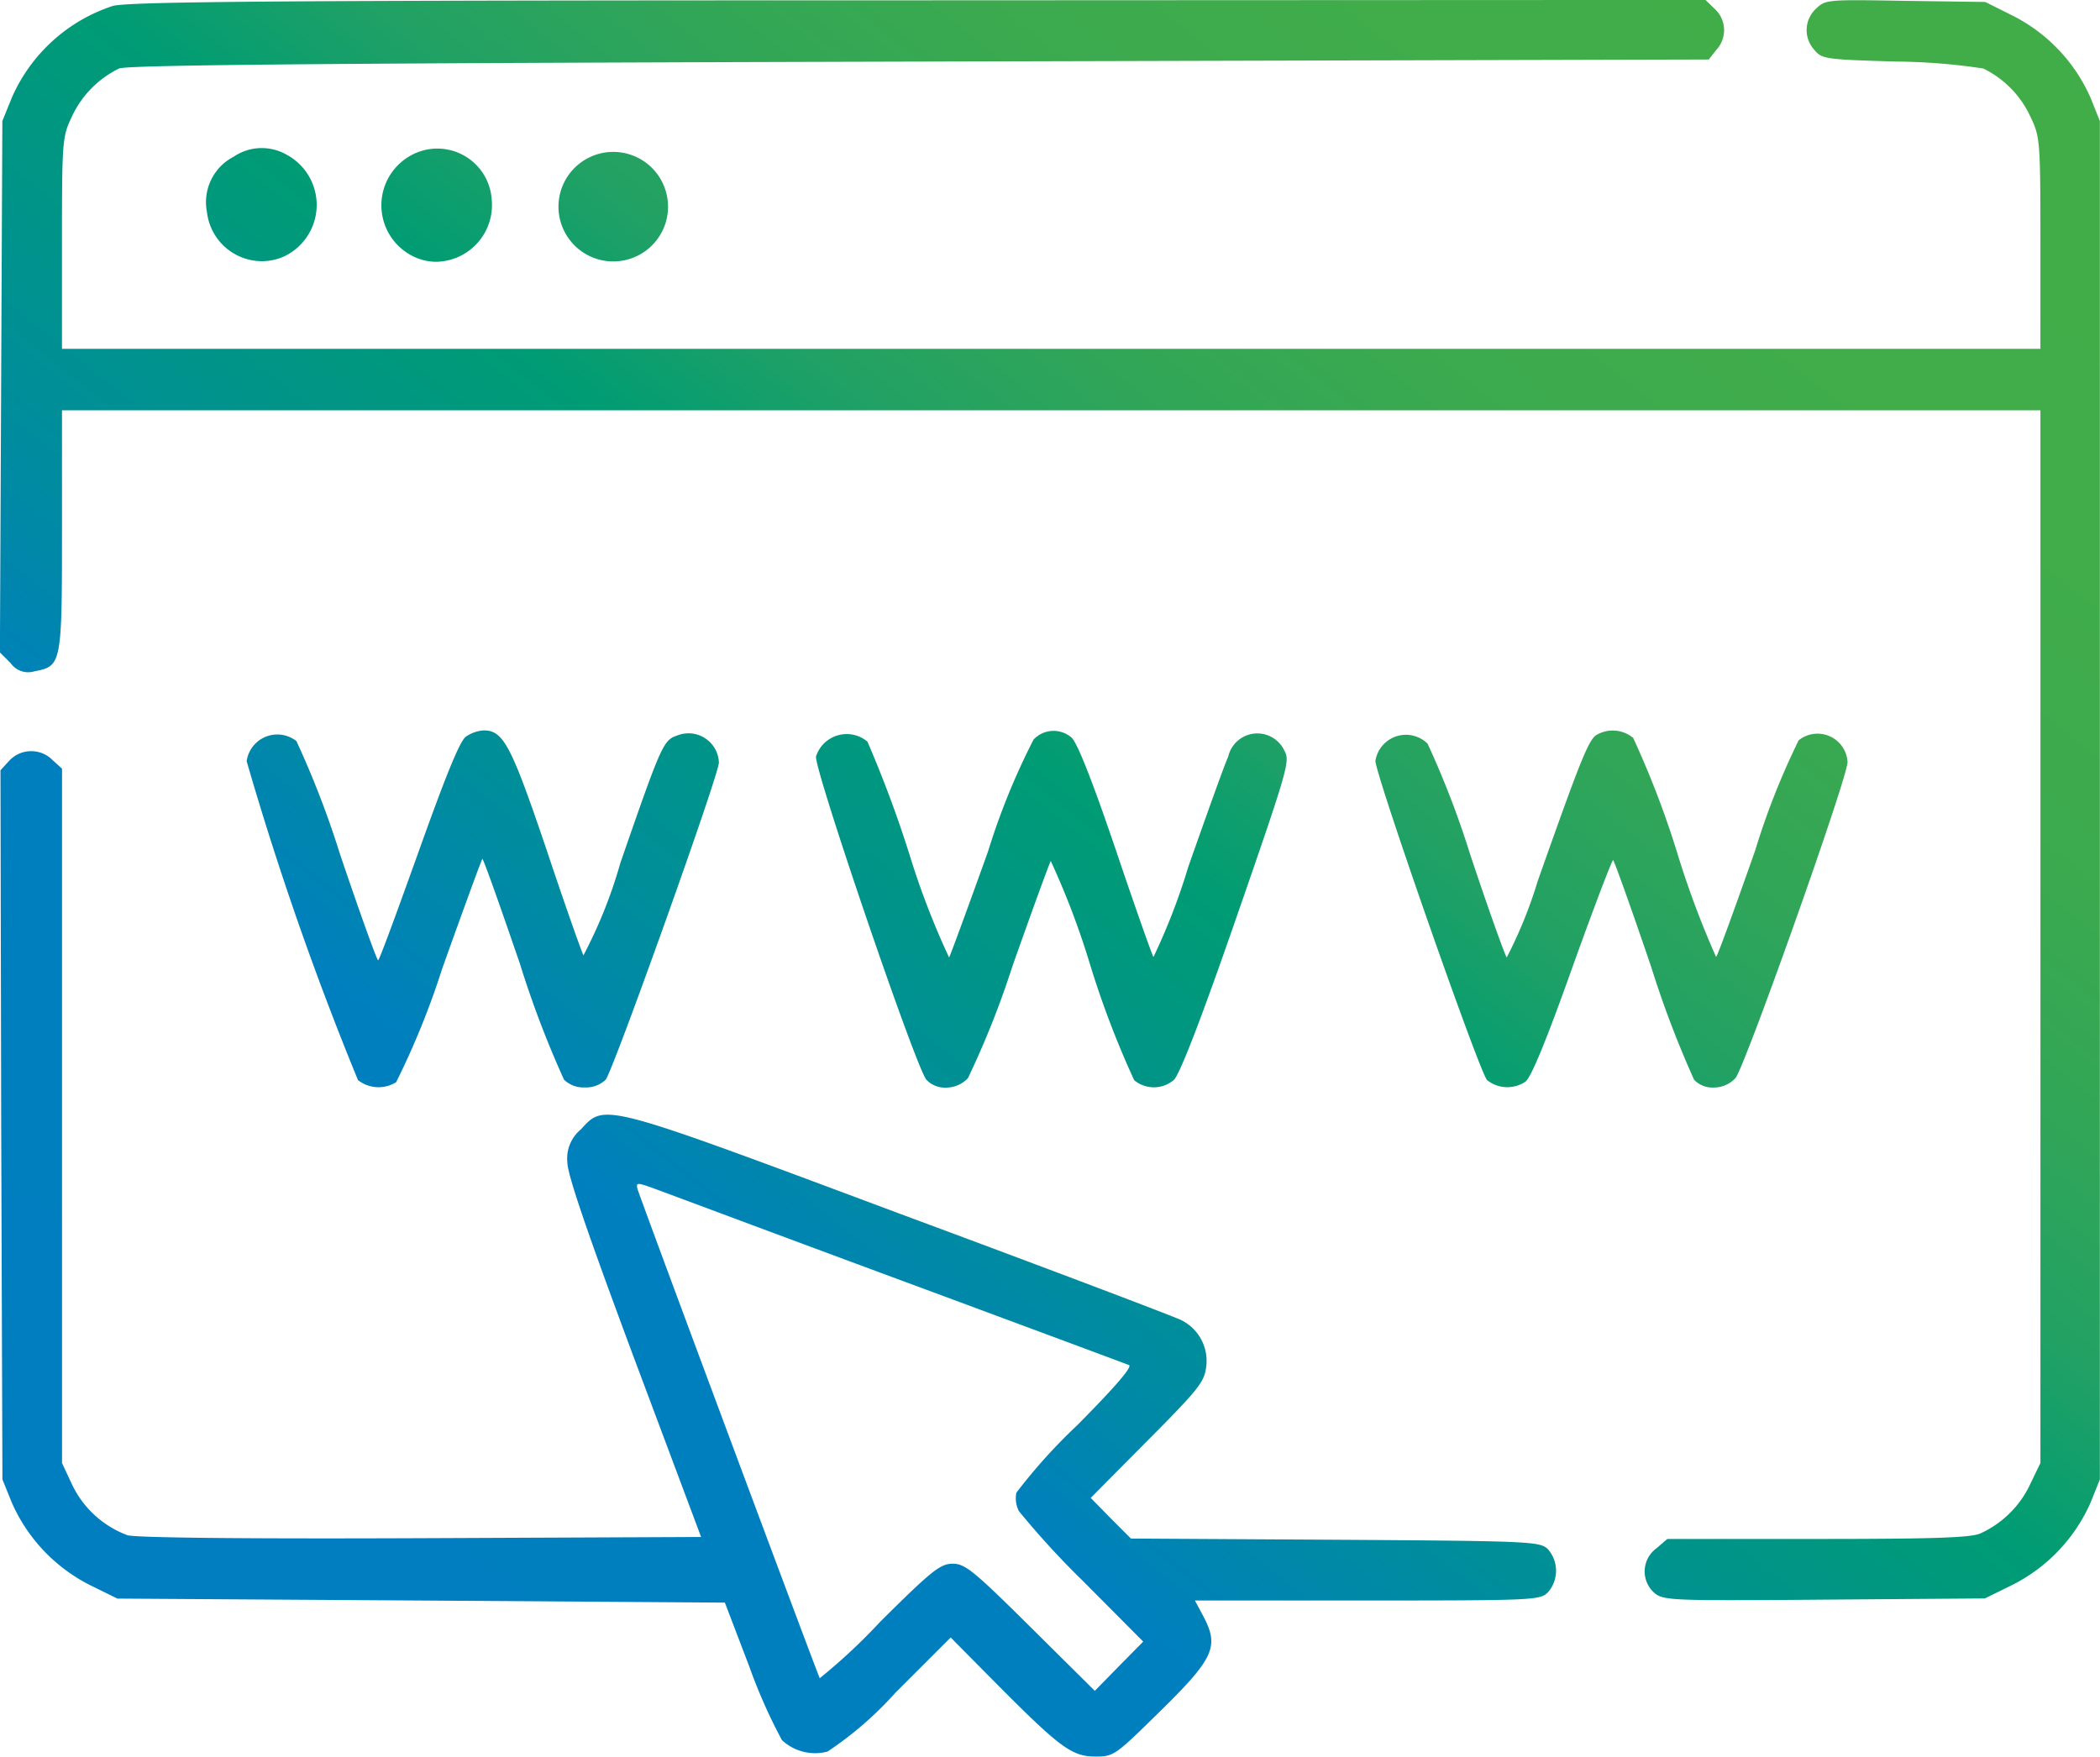<?xml version="1.0" encoding="UTF-8"?>
<svg xmlns="http://www.w3.org/2000/svg" xmlns:xlink="http://www.w3.org/1999/xlink" width="92.848" height="77.678" viewBox="0 0 92.848 77.678">
  <defs>
    <linearGradient id="linear-gradient" x1="0.043" y1="0.957" x2="0.927" y2="0.029" gradientUnits="objectBoundingBox">
      <stop offset="0" stop-color="#007ebf"></stop>
      <stop offset="0.286" stop-color="#007fbf"></stop>
      <stop offset="0.344" stop-color="#0087ab"></stop>
      <stop offset="0.406" stop-color="#008f97"></stop>
      <stop offset="0.472" stop-color="#009585"></stop>
      <stop offset="0.54" stop-color="#009c74"></stop>
      <stop offset="0.613" stop-color="#22a164"></stop>
      <stop offset="0.689" stop-color="#32a657"></stop>
      <stop offset="0.773" stop-color="#3caa4e"></stop>
      <stop offset="0.868" stop-color="#40ac4a"></stop>
      <stop offset="1" stop-color="#41ad49"></stop>
    </linearGradient>
  </defs>
  <path id="Union_23" data-name="Union 23" d="M2662.118,21477.355l-2.086-2.107-2.453,2.453a15.639,15.639,0,0,1-2.992,2.592,2.152,2.152,0,0,1-2.016-.506,23.677,23.677,0,0,1-1.434-3.229l-1.089-2.852-13.429-.092-13.429-.086-1.219-.6a7.435,7.435,0,0,1-3.445-3.633l-.42-1.035-.054-15.678-.032-15.682.4-.436a1.326,1.326,0,0,1,1.9-.018l.421.383v30.707l.431.922a4.414,4.414,0,0,0,2.469,2.27c.421.107,5.008.162,13,.129l12.356-.053-2.96-7.9c-2.048-5.5-2.954-8.129-2.954-8.674a1.666,1.666,0,0,1,.6-1.451c1.067-1.164.868-1.217,14.173,3.758,6.5,2.41,12.049,4.518,12.34,4.664a2.009,2.009,0,0,1,1.127,2.123c-.092.652-.383,1-2.615,3.246l-2.485,2.506.889.906.89.891,9.019.053c8.566.055,9.035.076,9.4.4a1.444,1.444,0,0,1,.016,1.926c-.345.344-.6.361-7.984.361h-7.623l.361.674c.728,1.379.512,1.869-2.049,4.371-1.833,1.8-1.908,1.855-2.706,1.855C2665.4,21480.516,2664.857,21480.111,2662.118,21477.355Zm1.45-2.561,2.836,2.814,1.067-1.09,1.073-1.088-2.652-2.668a36.861,36.861,0,0,1-2.846-3.105,1.234,1.234,0,0,1-.108-.814,24.413,24.413,0,0,1,2.685-2.977c1.725-1.74,2.469-2.613,2.286-2.668-.146-.055-4.663-1.74-10.054-3.736s-10.237-3.811-10.782-4.01c-.906-.33-.96-.346-.889-.039.146.492,7.989,21.543,8.059,21.635a25.529,25.529,0,0,0,2.668-2.49c2.3-2.287,2.668-2.572,3.213-2.572S2661.045,21472.293,2663.568,21474.795Zm27.585-1.51a1.264,1.264,0,0,1,.075-1.973l.491-.42h6.625c5.132,0,6.749-.055,7.2-.238a4.484,4.484,0,0,0,2.232-2.215l.437-.906v-46.551h-87.473v5.338c0,5.914-.022,5.973-1.219,6.205a.946.946,0,0,1-1.051-.361l-.475-.475.054-11.742.054-11.756.42-1.035a7.376,7.376,0,0,1,4.448-4.049c.615-.2,7.31-.254,35.585-.254l34.847-.016.415.4a1.276,1.276,0,0,1,.076,1.795l-.345.438-34.917.092c-25.774.07-35.03.145-35.37.307a4.437,4.437,0,0,0-2.092,2.141c-.415.873-.431,1.051-.431,5.574v4.68h87.473v-4.68c0-4.523-.016-4.7-.437-5.574a4.428,4.428,0,0,0-2.086-2.141,26.921,26.921,0,0,0-3.8-.307c-3.229-.092-3.337-.113-3.682-.529a1.289,1.289,0,0,1,.092-1.816c.415-.4.507-.4,3.957-.34l3.52.049,1.2.6a7.412,7.412,0,0,1,3.45,3.629l.415,1.035v60.07l-.415,1.035a7.433,7.433,0,0,1-3.45,3.627l-1.218.6-7.094.053c-1.772.016-3.1.023-4.112.023C2691.746,21473.6,2691.451,21473.527,2691.153,21473.285Zm1.747-22.7a44.666,44.666,0,0,1-1.892-4.975c-.868-2.557-1.628-4.68-1.687-4.734-.032-.053-.852,2.088-1.8,4.734-1.143,3.213-1.833,4.9-2.086,5.066a1.434,1.434,0,0,1-1.687-.074c-.329-.324-4.938-13.5-4.938-14.119a1.367,1.367,0,0,1,2.307-.76,40.253,40.253,0,0,1,1.871,4.861c.814,2.453,1.558,4.518,1.628,4.594a19.725,19.725,0,0,0,1.364-3.359c1.833-5.191,2.232-6.209,2.577-6.463a1.418,1.418,0,0,1,1.65.113,41.143,41.143,0,0,1,1.946,5.078,40.268,40.268,0,0,0,1.72,4.609c.075-.07.836-2.178,1.725-4.7a32.764,32.764,0,0,1,1.925-4.879,1.329,1.329,0,0,1,2.162.959c0,.707-4.555,13.521-4.954,13.975a1.314,1.314,0,0,1-.984.42A1.117,1.117,0,0,1,2692.9,21450.584Zm-33.941,0c-.453-.49-5.024-13.9-4.879-14.3a1.425,1.425,0,0,1,2.27-.652,52.154,52.154,0,0,1,1.865,5.008,34.993,34.993,0,0,0,1.747,4.539c.054-.092.83-2.2,1.72-4.686a30.582,30.582,0,0,1,2.016-4.953,1.213,1.213,0,0,1,1.671-.092c.253.221.89,1.816,1.957,4.953.857,2.545,1.617,4.686,1.671,4.756a27.65,27.65,0,0,0,1.542-3.994c.8-2.266,1.58-4.465,1.763-4.863a1.32,1.32,0,0,1,2.5-.232c.237.432.108.869-2.14,7.348-1.58,4.557-2.523,6.988-2.776,7.188a1.36,1.36,0,0,1-1.741,0,41.021,41.021,0,0,1-1.941-5.084,35.32,35.32,0,0,0-1.747-4.609c-.054.076-.814,2.162-1.7,4.668a39.329,39.329,0,0,1-1.962,4.934,1.33,1.33,0,0,1-.986.42A1.12,1.12,0,0,1,2658.959,21450.584Zm-16.022,0a43.922,43.922,0,0,1-1.941-5.1c-.889-2.592-1.633-4.7-1.671-4.662s-.835,2.215-1.779,4.861a35.335,35.335,0,0,1-2.032,5.01,1.473,1.473,0,0,1-1.687-.092,138.651,138.651,0,0,1-4.922-14.1,1.367,1.367,0,0,1,2.2-.891,41.171,41.171,0,0,1,1.925,4.992c.868,2.572,1.633,4.7,1.687,4.7s.852-2.184,1.8-4.83c1.2-3.357,1.817-4.885,2.086-5.062a1.564,1.564,0,0,1,.782-.273c.873,0,1.213.656,2.776,5.266.814,2.447,1.563,4.551,1.634,4.68a20.982,20.982,0,0,0,1.633-4.086c1.833-5.295,1.9-5.424,2.523-5.639a1.344,1.344,0,0,1,1.833,1.2c0,.545-4.7,13.684-5.008,14.027a1.266,1.266,0,0,1-.918.34A1.252,1.252,0,0,1,2642.937,21450.584Zm-6.771-36.463a2.515,2.515,0,0,1,0-4.41,2.409,2.409,0,0,1,3.574,1.963,2.507,2.507,0,0,1-2.449,2.74A2.324,2.324,0,0,1,2636.166,21414.121Zm8.636.258a2.422,2.422,0,1,1,.29.02A2.073,2.073,0,0,1,2644.8,21414.379Zm-17.655-2.178a2.261,2.261,0,0,1,1.181-2.432,2.209,2.209,0,0,1,2.34-.092,2.52,2.52,0,0,1-.108,4.5,2.4,2.4,0,0,1-.984.211A2.453,2.453,0,0,1,2627.147,21412.2Z" transform="translate(-2617.999 -21402.838)" fill="url(#linear-gradient)"></path>
</svg>
